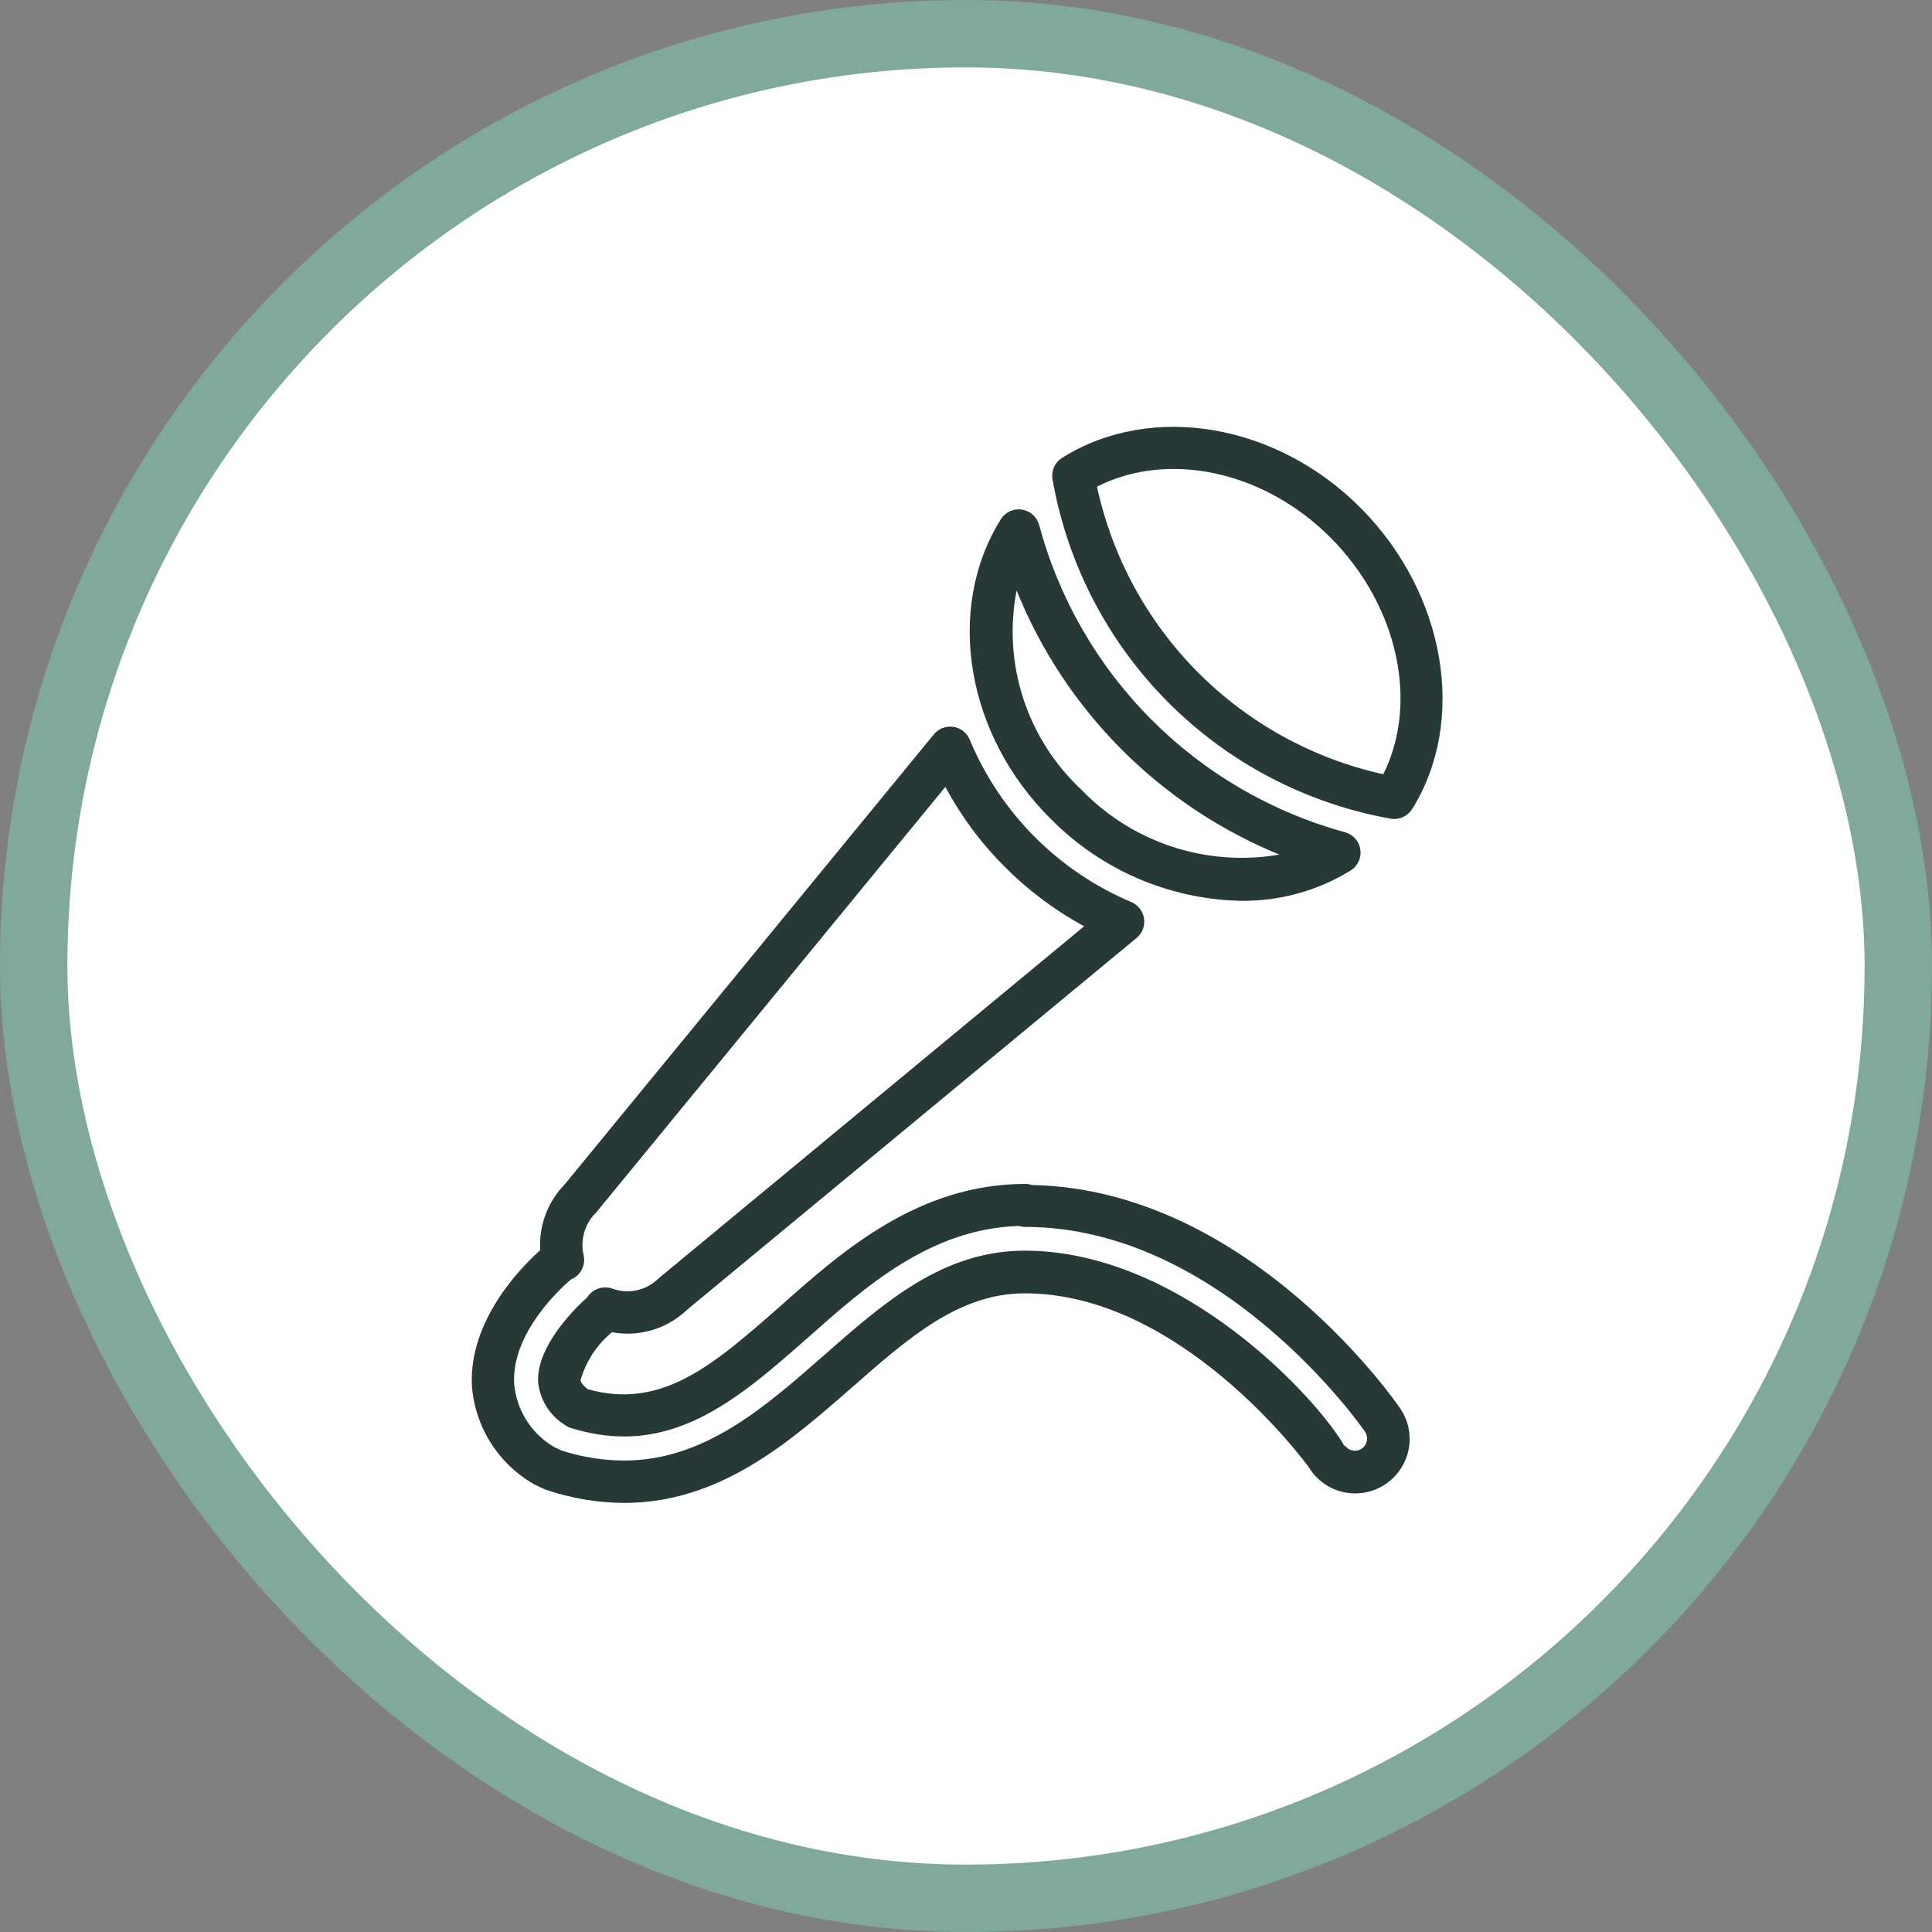 <svg xmlns="http://www.w3.org/2000/svg" width="86" height="86" viewBox="0 0 86 86" fill="none"><rect x="0" y="0" width="86" height="86" fill="#808080" stroke="none"/><rect x="1.5" y="1.5" width="83" height="83" rx="41.5" fill="white"></rect><rect x="1.5" y="1.5" width="83" height="83" rx="41.5" stroke="#80A999" stroke-width="3"></rect><path d="M27.775 66.901C26.579 66.892 25.392 66.69 24.26 66.301L23.798 66.083C23.006 65.636 22.337 65.001 21.85 64.233C21.363 63.466 21.073 62.59 21.006 61.683C20.866 58.775 23.182 56.422 24.048 55.65C24.014 55.115 24.093 54.578 24.28 54.075C24.466 53.572 24.756 53.114 25.13 52.73L41.567 32.691C41.67 32.565 41.804 32.467 41.956 32.408C42.108 32.349 42.273 32.331 42.434 32.355C42.596 32.379 42.748 32.444 42.877 32.544C43.005 32.645 43.105 32.777 43.167 32.928C44.526 36.186 47.109 38.781 50.361 40.156C50.51 40.219 50.64 40.32 50.739 40.448C50.838 40.576 50.903 40.727 50.926 40.887C50.95 41.047 50.931 41.211 50.873 41.362C50.816 41.513 50.72 41.647 50.595 41.75L30.584 58.302C30.147 58.722 29.616 59.033 29.035 59.206C28.454 59.38 27.839 59.413 27.243 59.302C26.57 59.854 26.082 60.597 25.843 61.434C25.843 61.528 25.962 61.675 26.148 61.834C29.47 62.778 31.786 60.729 34.711 58.162C37.443 55.731 40.848 52.701 45.643 52.701C45.743 52.702 45.842 52.718 45.937 52.749C55.671 52.94 62.27 62.598 62.33 62.697C62.684 63.217 62.82 63.855 62.711 64.475C62.601 65.094 62.255 65.646 61.744 66.014C61.487 66.202 61.195 66.336 60.886 66.411C60.577 66.485 60.255 66.497 59.941 66.447C59.627 66.397 59.326 66.284 59.055 66.117C58.785 65.95 58.55 65.731 58.364 65.472C58.337 65.436 58.314 65.397 58.293 65.357C58.008 64.957 52.519 57.578 45.633 57.571C42.69 57.571 40.461 59.529 37.879 61.799C35.145 64.186 32.053 66.901 27.775 66.901ZM42.082 35.027L26.534 53.977C26.287 54.218 26.106 54.518 26.009 54.849C25.912 55.18 25.901 55.53 25.978 55.866C26.029 56.083 26.001 56.312 25.899 56.51C25.798 56.709 25.628 56.865 25.422 56.95C25.194 57.132 22.771 59.218 22.886 61.566C22.931 62.152 23.117 62.717 23.43 63.215C23.743 63.712 24.172 64.125 24.68 64.419L24.98 64.562C25.884 64.857 26.829 65.01 27.78 65.014C31.341 65.014 34.03 62.655 36.63 60.371C39.378 57.957 41.972 55.671 45.625 55.671C52.625 55.68 58.673 62.285 59.852 64.378L59.881 64.357C59.922 64.414 59.974 64.462 60.034 64.499C60.094 64.536 60.161 64.56 60.23 64.571C60.3 64.582 60.371 64.579 60.439 64.562C60.507 64.546 60.571 64.516 60.628 64.474C60.745 64.389 60.823 64.262 60.846 64.119C60.869 63.977 60.834 63.831 60.75 63.714C60.655 63.567 54.411 54.614 45.634 54.614C45.542 54.614 45.451 54.6 45.363 54.572C41.422 54.687 38.518 57.272 35.948 59.558C32.803 62.322 29.83 64.934 25.425 63.569C25.323 63.539 25.227 63.492 25.142 63.429C24.811 63.223 24.532 62.944 24.325 62.612C24.119 62.281 23.992 61.907 23.953 61.519C23.87 59.789 25.899 57.963 26.129 57.76C26.244 57.576 26.418 57.437 26.622 57.364C26.827 57.291 27.05 57.29 27.255 57.36C27.606 57.488 27.986 57.513 28.35 57.433C28.715 57.353 29.049 57.17 29.314 56.907L48.257 41.233C46.954 40.523 45.761 39.628 44.715 38.575C43.667 37.529 42.78 36.334 42.081 35.028L42.082 35.027ZM55.253 40.099C52.074 40.037 49.043 38.74 46.803 36.482C43.003 32.744 42.056 27.122 44.547 23.117C44.644 22.961 44.785 22.837 44.951 22.76C45.118 22.683 45.303 22.657 45.484 22.683C45.666 22.71 45.836 22.79 45.973 22.912C46.11 23.034 46.208 23.193 46.256 23.37C47.136 26.64 48.855 29.622 51.244 32.022C53.633 34.421 56.608 36.153 59.874 37.047C60.05 37.096 60.207 37.194 60.328 37.33C60.448 37.466 60.527 37.635 60.554 37.815C60.58 37.995 60.554 38.179 60.479 38.344C60.403 38.51 60.281 38.65 60.127 38.747C58.662 39.648 56.973 40.117 55.253 40.099ZM45.253 26.286C44.943 27.884 45.044 29.535 45.547 31.084C46.049 32.633 46.936 34.029 48.125 35.141C49.247 36.309 50.638 37.184 52.177 37.69C53.715 38.195 55.354 38.316 56.95 38.041C54.314 36.962 51.921 35.366 49.912 33.347C47.903 31.328 46.319 28.927 45.253 26.286ZM62.062 36.457C62.007 36.457 61.953 36.452 61.899 36.441C58.146 35.77 54.689 33.961 51.998 31.261C49.306 28.56 47.51 25.097 46.852 21.341C46.819 21.157 46.842 20.967 46.918 20.796C46.994 20.625 47.119 20.48 47.277 20.38C51.241 17.892 56.842 18.841 60.596 22.639C64.35 26.437 65.315 32.075 62.861 36.012C62.776 36.148 62.658 36.26 62.519 36.338C62.379 36.416 62.221 36.457 62.061 36.457H62.062ZM48.831 21.663C49.508 24.792 51.068 27.662 53.327 29.931C55.586 32.2 58.449 33.773 61.575 34.463C63.16 31.293 62.241 26.985 59.259 23.963C56.289 20.962 52.012 20.048 48.829 21.663H48.831Z" fill="#263936"></path></svg>